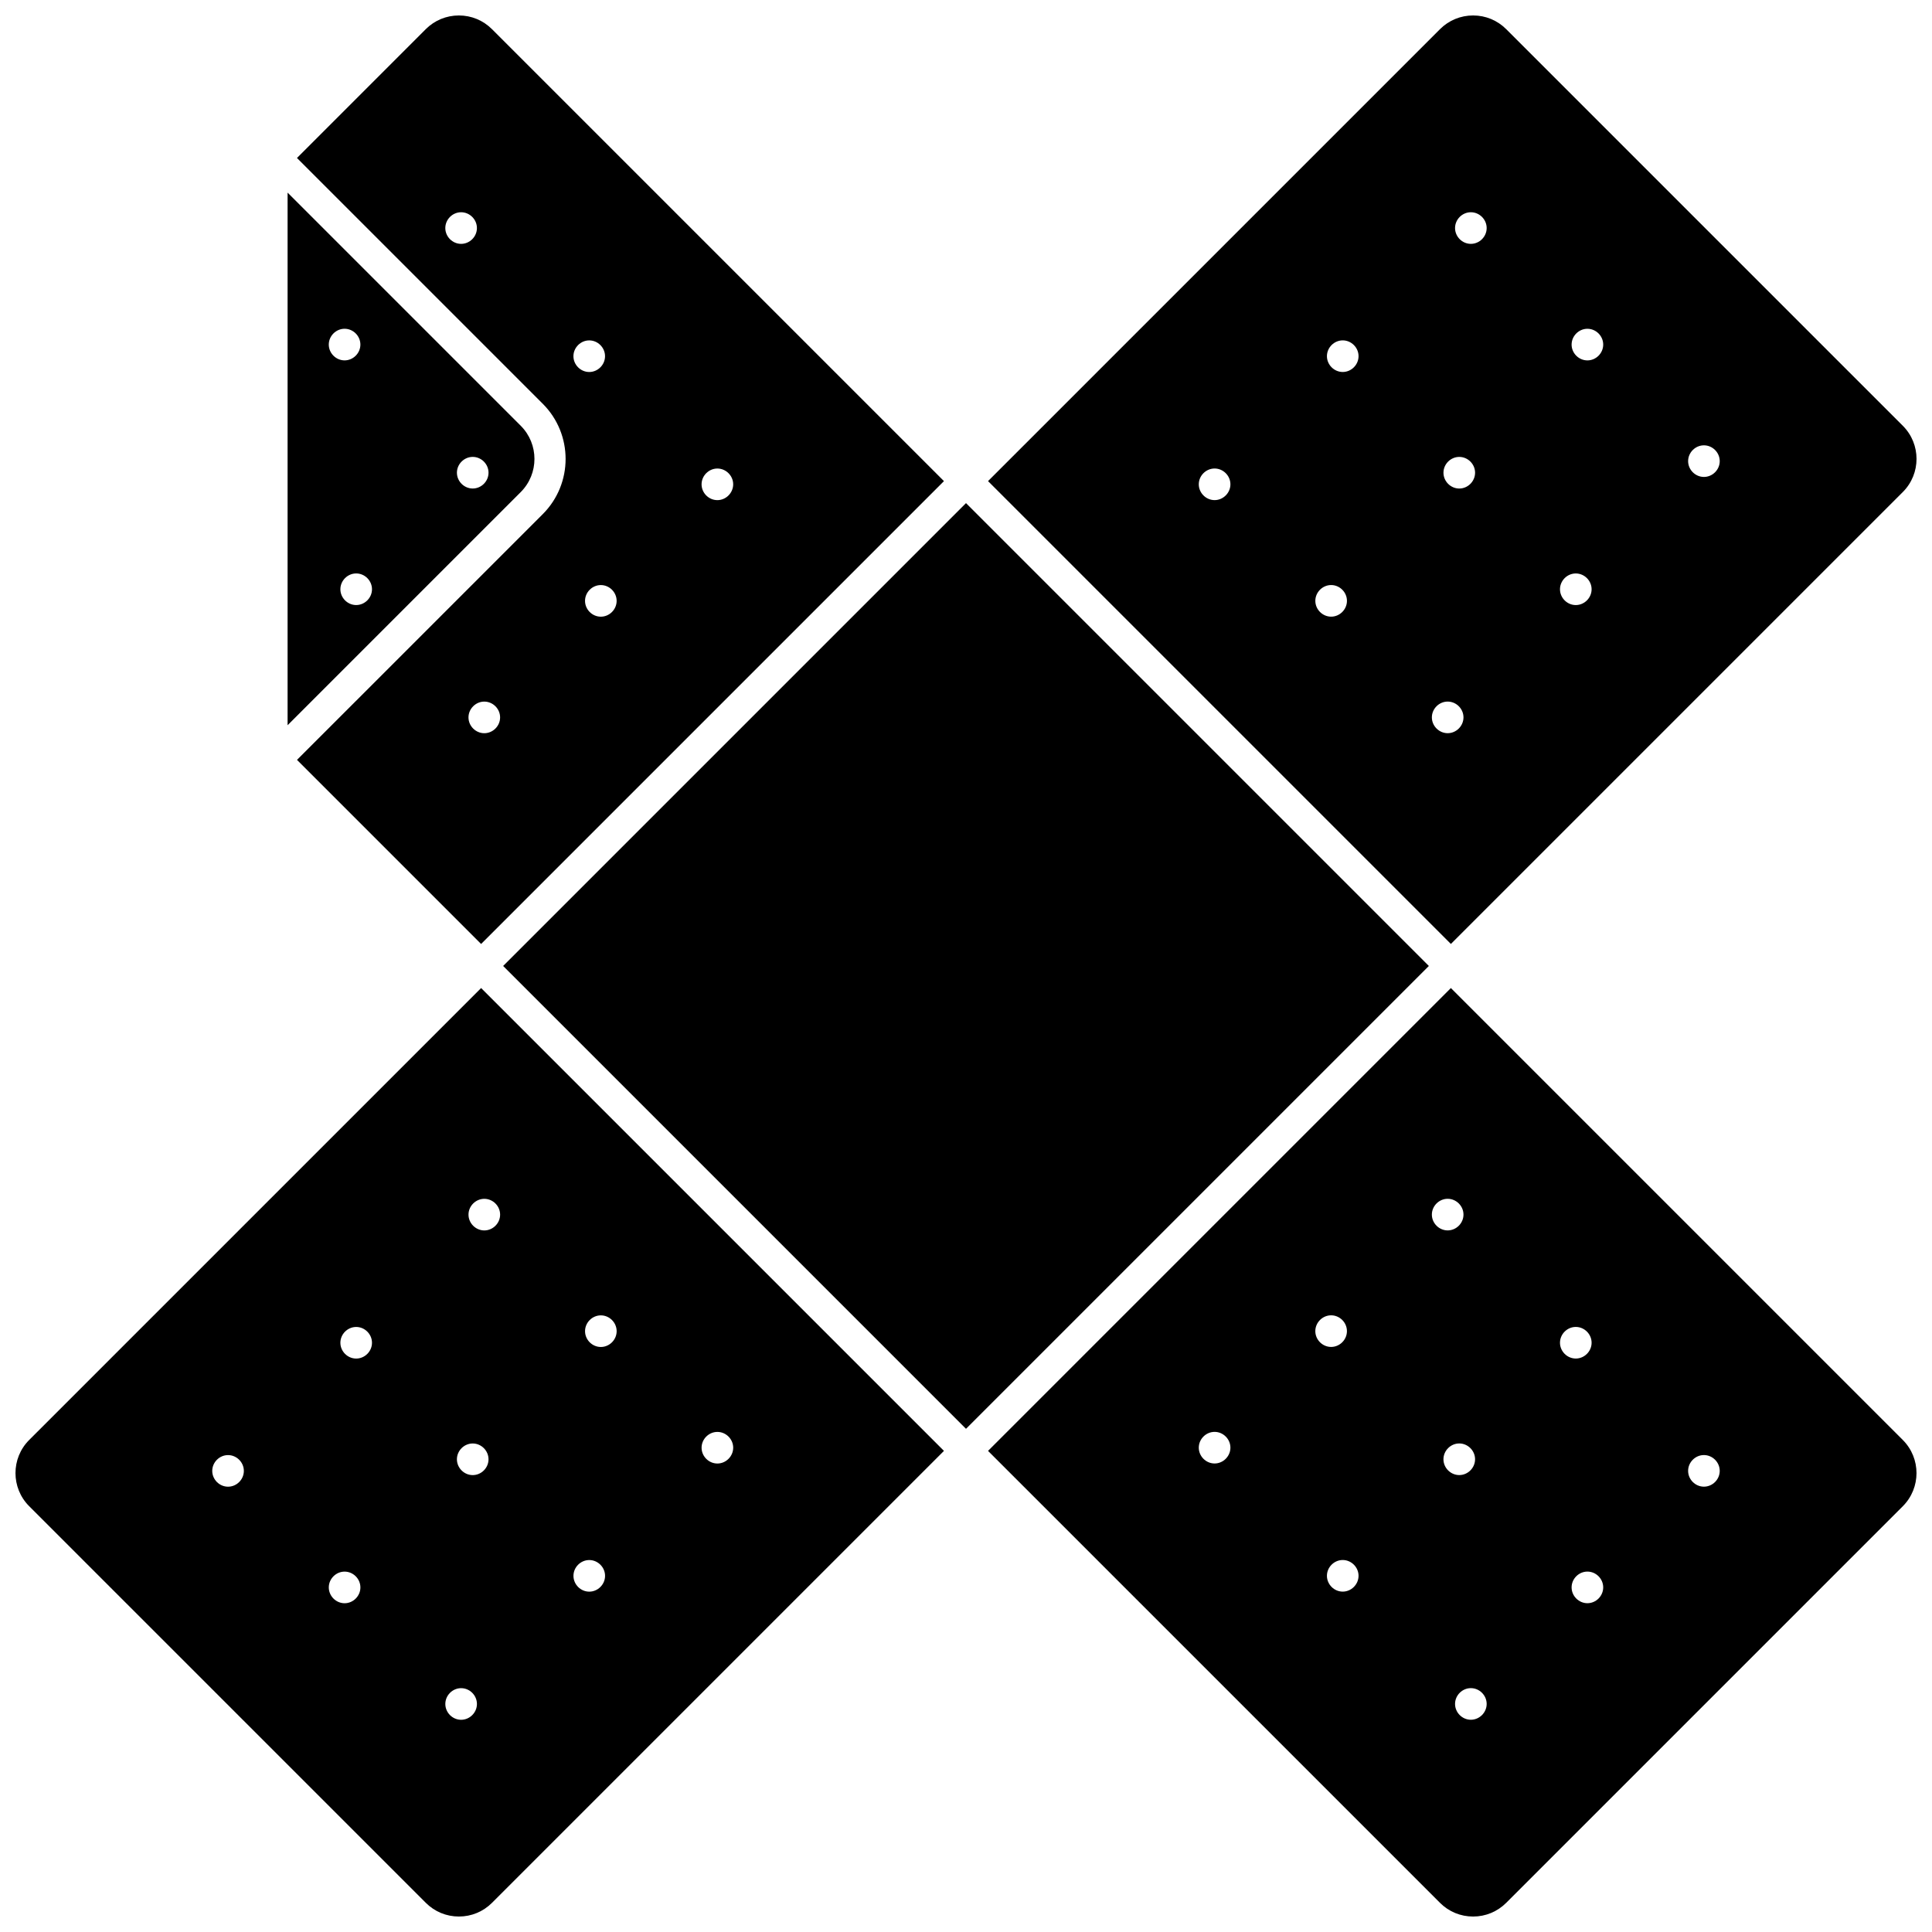 <?xml version="1.0" encoding="UTF-8"?>
<!-- Uploaded to: ICON Repo, www.iconrepo.com, Generator: ICON Repo Mixer Tools -->
<svg width="800px" height="800px" version="1.1" viewBox="144 144 512 512" xmlns="http://www.w3.org/2000/svg">
 <defs>
  <clipPath id="d">
   <path d="m222 148.09h173v246.91h-173z"/>
  </clipPath>
  <clipPath id="c">
   <path d="m405 405h246.9v246.9h-246.9z"/>
  </clipPath>
  <clipPath id="b">
   <path d="m148.09 405h246.91v246.9h-246.91z"/>
  </clipPath>
  <clipPath id="a">
   <path d="m405 148.09h246.9v246.91h-246.9z"/>
  </clipPath>
 </defs>
 <path d="m282.01 256.84-61.797-61.797v141.15l61.797-61.797c4.836-4.844 4.836-12.715 0-17.555zm-50.879-21.523c0-2.281 1.906-4.191 4.188-4.191s4.188 1.906 4.188 4.191c0 2.281-1.906 4.188-4.188 4.188-2.277 0-4.188-1.906-4.188-4.188zm7.262 69.027c-2.281 0-4.188-1.906-4.188-4.188s1.906-4.188 4.188-4.188 4.188 1.906 4.188 4.188c0 2.277-1.906 4.188-4.188 4.188zm30.883-30.883c-2.281 0-4.188-1.906-4.188-4.191 0-2.281 1.906-4.188 4.188-4.188s4.188 1.906 4.188 4.188c0 2.285-1.902 4.191-4.188 4.191z"/>
 <g clip-path="url(#d)">
  <path d="m274.38 151.73c-2.344-2.344-5.457-3.633-8.773-3.633s-6.43 1.293-8.777 3.633l-34.129 34.137 65.145 65.145c8.059 8.062 8.059 21.168 0 29.23l-65.137 65.133 48.789 48.789 122.66-122.66zm-8.18 56.898c-2.281 0-4.188-1.906-4.188-4.191 0-2.281 1.906-4.188 4.188-4.188s4.188 1.906 4.188 4.188c0 2.285-1.906 4.191-4.188 4.191zm6.144 129.68c-2.281 0-4.191-1.906-4.191-4.188s1.91-4.188 4.191-4.188 4.188 1.906 4.188 4.188-1.906 4.188-4.188 4.188zm23.621-99.91c0-2.281 1.906-4.188 4.188-4.188s4.188 1.906 4.188 4.188-1.906 4.188-4.188 4.188-4.188-1.906-4.188-4.188zm7.262 69.031c-2.281 0-4.188-1.906-4.188-4.191 0-2.281 1.906-4.188 4.188-4.188s4.188 1.906 4.188 4.188-1.906 4.191-4.188 4.191zm30.883-30.887c-2.281 0-4.188-1.906-4.188-4.188s1.906-4.188 4.188-4.188 4.191 1.906 4.191 4.188c-0.004 2.281-1.91 4.188-4.191 4.188z"/>
 </g>
 <g clip-path="url(#c)">
  <path d="m648.27 525.61-119.77-119.77-122.66 122.66 119.77 119.77c2.344 2.344 5.457 3.633 8.777 3.633 3.316 0 6.43-1.293 8.773-3.633l105.11-105.11c4.832-4.844 4.832-12.711-0.004-17.547zm-182.39 6.227c-2.281 0-4.191-1.906-4.191-4.188s1.906-4.188 4.191-4.188c2.281 0 4.191 1.906 4.191 4.188-0.004 2.281-1.91 4.188-4.191 4.188zm26.691-35.074c0-2.281 1.906-4.191 4.191-4.191 2.281 0 4.188 1.906 4.188 4.191 0 2.281-1.906 4.188-4.188 4.188-2.281 0.004-4.191-1.902-4.191-4.188zm7.266 69.031c-2.281 0-4.188-1.906-4.188-4.188s1.906-4.188 4.188-4.188 4.191 1.906 4.191 4.188c-0.004 2.277-1.91 4.188-4.191 4.188zm23.621-99.914c0-2.281 1.906-4.188 4.188-4.188s4.191 1.906 4.191 4.188-1.906 4.188-4.191 4.188c-2.281 0-4.188-1.906-4.188-4.188zm3.07 64.84c0-2.281 1.906-4.191 4.188-4.191s4.191 1.906 4.191 4.191c0 2.281-1.906 4.188-4.191 4.188-2.277 0-4.188-1.902-4.188-4.188zm7.262 69.031c-2.281 0-4.188-1.906-4.188-4.188s1.906-4.191 4.188-4.191 4.191 1.906 4.191 4.191c0 2.273-1.906 4.188-4.191 4.188zm23.621-99.914c0-2.281 1.906-4.188 4.188-4.188s4.191 1.906 4.191 4.188-1.906 4.188-4.191 4.188c-2.277 0-4.188-1.906-4.188-4.188zm7.266 69.027c-2.281 0-4.188-1.906-4.188-4.191 0-2.281 1.906-4.188 4.188-4.188s4.188 1.906 4.188 4.188c0 2.285-1.906 4.191-4.188 4.191zm30.879-30.883c-2.281 0-4.188-1.906-4.188-4.188s1.906-4.188 4.188-4.188 4.188 1.906 4.188 4.188c0.004 2.281-1.906 4.188-4.188 4.188z"/>
 </g>
 <path d="m400 277.33 122.66 122.66-122.66 122.66-122.66-122.66z"/>
 <g clip-path="url(#b)">
  <path d="m271.5 405.84-119.77 119.77c-4.836 4.836-4.836 12.707 0 17.547l105.11 105.11c2.344 2.344 5.461 3.633 8.777 3.633 3.316 0 6.43-1.293 8.773-3.633l119.77-119.77zm-67.066 132.15c-2.281 0-4.188-1.906-4.188-4.188s1.906-4.188 4.188-4.188 4.188 1.906 4.188 4.188c0.004 2.281-1.902 4.188-4.188 4.188zm30.887 30.883c-2.281 0-4.188-1.906-4.188-4.191 0-2.281 1.906-4.188 4.188-4.188s4.188 1.906 4.188 4.188c0 2.285-1.906 4.191-4.188 4.191zm3.07-64.84c-2.281 0-4.188-1.906-4.188-4.188s1.906-4.188 4.188-4.188 4.188 1.906 4.188 4.188-1.906 4.188-4.188 4.188zm27.812 95.727c-2.281 0-4.188-1.906-4.188-4.188s1.906-4.191 4.188-4.191 4.188 1.906 4.188 4.191c0 2.273-1.906 4.188-4.188 4.188zm3.07-64.844c-2.281 0-4.188-1.906-4.188-4.188s1.906-4.191 4.188-4.191 4.188 1.906 4.188 4.191-1.902 4.188-4.188 4.188zm3.074-64.84c-2.281 0-4.191-1.906-4.191-4.188s1.91-4.188 4.191-4.188 4.188 1.906 4.188 4.188-1.906 4.188-4.188 4.188zm27.812 95.727c-2.281 0-4.188-1.906-4.188-4.188s1.906-4.188 4.188-4.188 4.188 1.906 4.188 4.188c0 2.277-1.906 4.188-4.188 4.188zm3.07-64.84c-2.281 0-4.188-1.906-4.188-4.188s1.906-4.191 4.188-4.191 4.188 1.906 4.188 4.191c0 2.281-1.906 4.188-4.188 4.188zm30.883 30.883c-2.281 0-4.188-1.906-4.188-4.188s1.906-4.188 4.188-4.188 4.191 1.906 4.191 4.188c-0.004 2.281-1.91 4.188-4.191 4.188z"/>
 </g>
 <g clip-path="url(#a)">
  <path d="m648.27 256.84-105.11-105.11c-2.344-2.344-5.457-3.633-8.773-3.633-3.316 0-6.43 1.293-8.777 3.633l-119.77 119.77 122.66 122.66 119.77-119.77c4.84-4.84 4.84-12.711 0.004-17.547zm-182.39 19.695c-2.281 0-4.191-1.906-4.191-4.188s1.906-4.188 4.191-4.188c2.281 0 4.191 1.906 4.191 4.188s-1.91 4.188-4.191 4.188zm30.887 30.887c-2.281 0-4.191-1.906-4.191-4.191 0-2.281 1.906-4.188 4.191-4.188 2.281 0 4.188 1.906 4.188 4.188s-1.91 4.191-4.188 4.191zm3.07-64.844c-2.281 0-4.188-1.906-4.188-4.188s1.906-4.188 4.188-4.188 4.191 1.906 4.191 4.188c-0.004 2.281-1.91 4.188-4.191 4.188zm27.809 95.723c-2.281 0-4.188-1.906-4.188-4.188s1.906-4.188 4.188-4.188 4.191 1.906 4.191 4.188c-0.004 2.281-1.91 4.188-4.191 4.188zm3.074-64.836c-2.281 0-4.188-1.906-4.188-4.191 0-2.281 1.906-4.188 4.188-4.188s4.191 1.906 4.191 4.188c-0.004 2.285-1.91 4.191-4.191 4.191zm3.07-64.84c-2.281 0-4.188-1.906-4.188-4.191 0-2.281 1.906-4.188 4.188-4.188s4.191 1.906 4.191 4.188c0 2.285-1.906 4.191-4.191 4.191zm27.809 95.723c-2.281 0-4.188-1.906-4.188-4.188s1.906-4.188 4.188-4.188 4.191 1.906 4.191 4.188c0 2.277-1.906 4.188-4.191 4.188zm3.078-64.84c-2.281 0-4.188-1.906-4.188-4.188s1.906-4.191 4.188-4.191 4.188 1.906 4.188 4.191c0 2.281-1.906 4.188-4.188 4.188zm30.879 30.883c-2.281 0-4.188-1.906-4.188-4.188s1.906-4.188 4.188-4.188 4.188 1.906 4.188 4.188c0.004 2.281-1.906 4.188-4.188 4.188z"/>
 </g>
</svg>